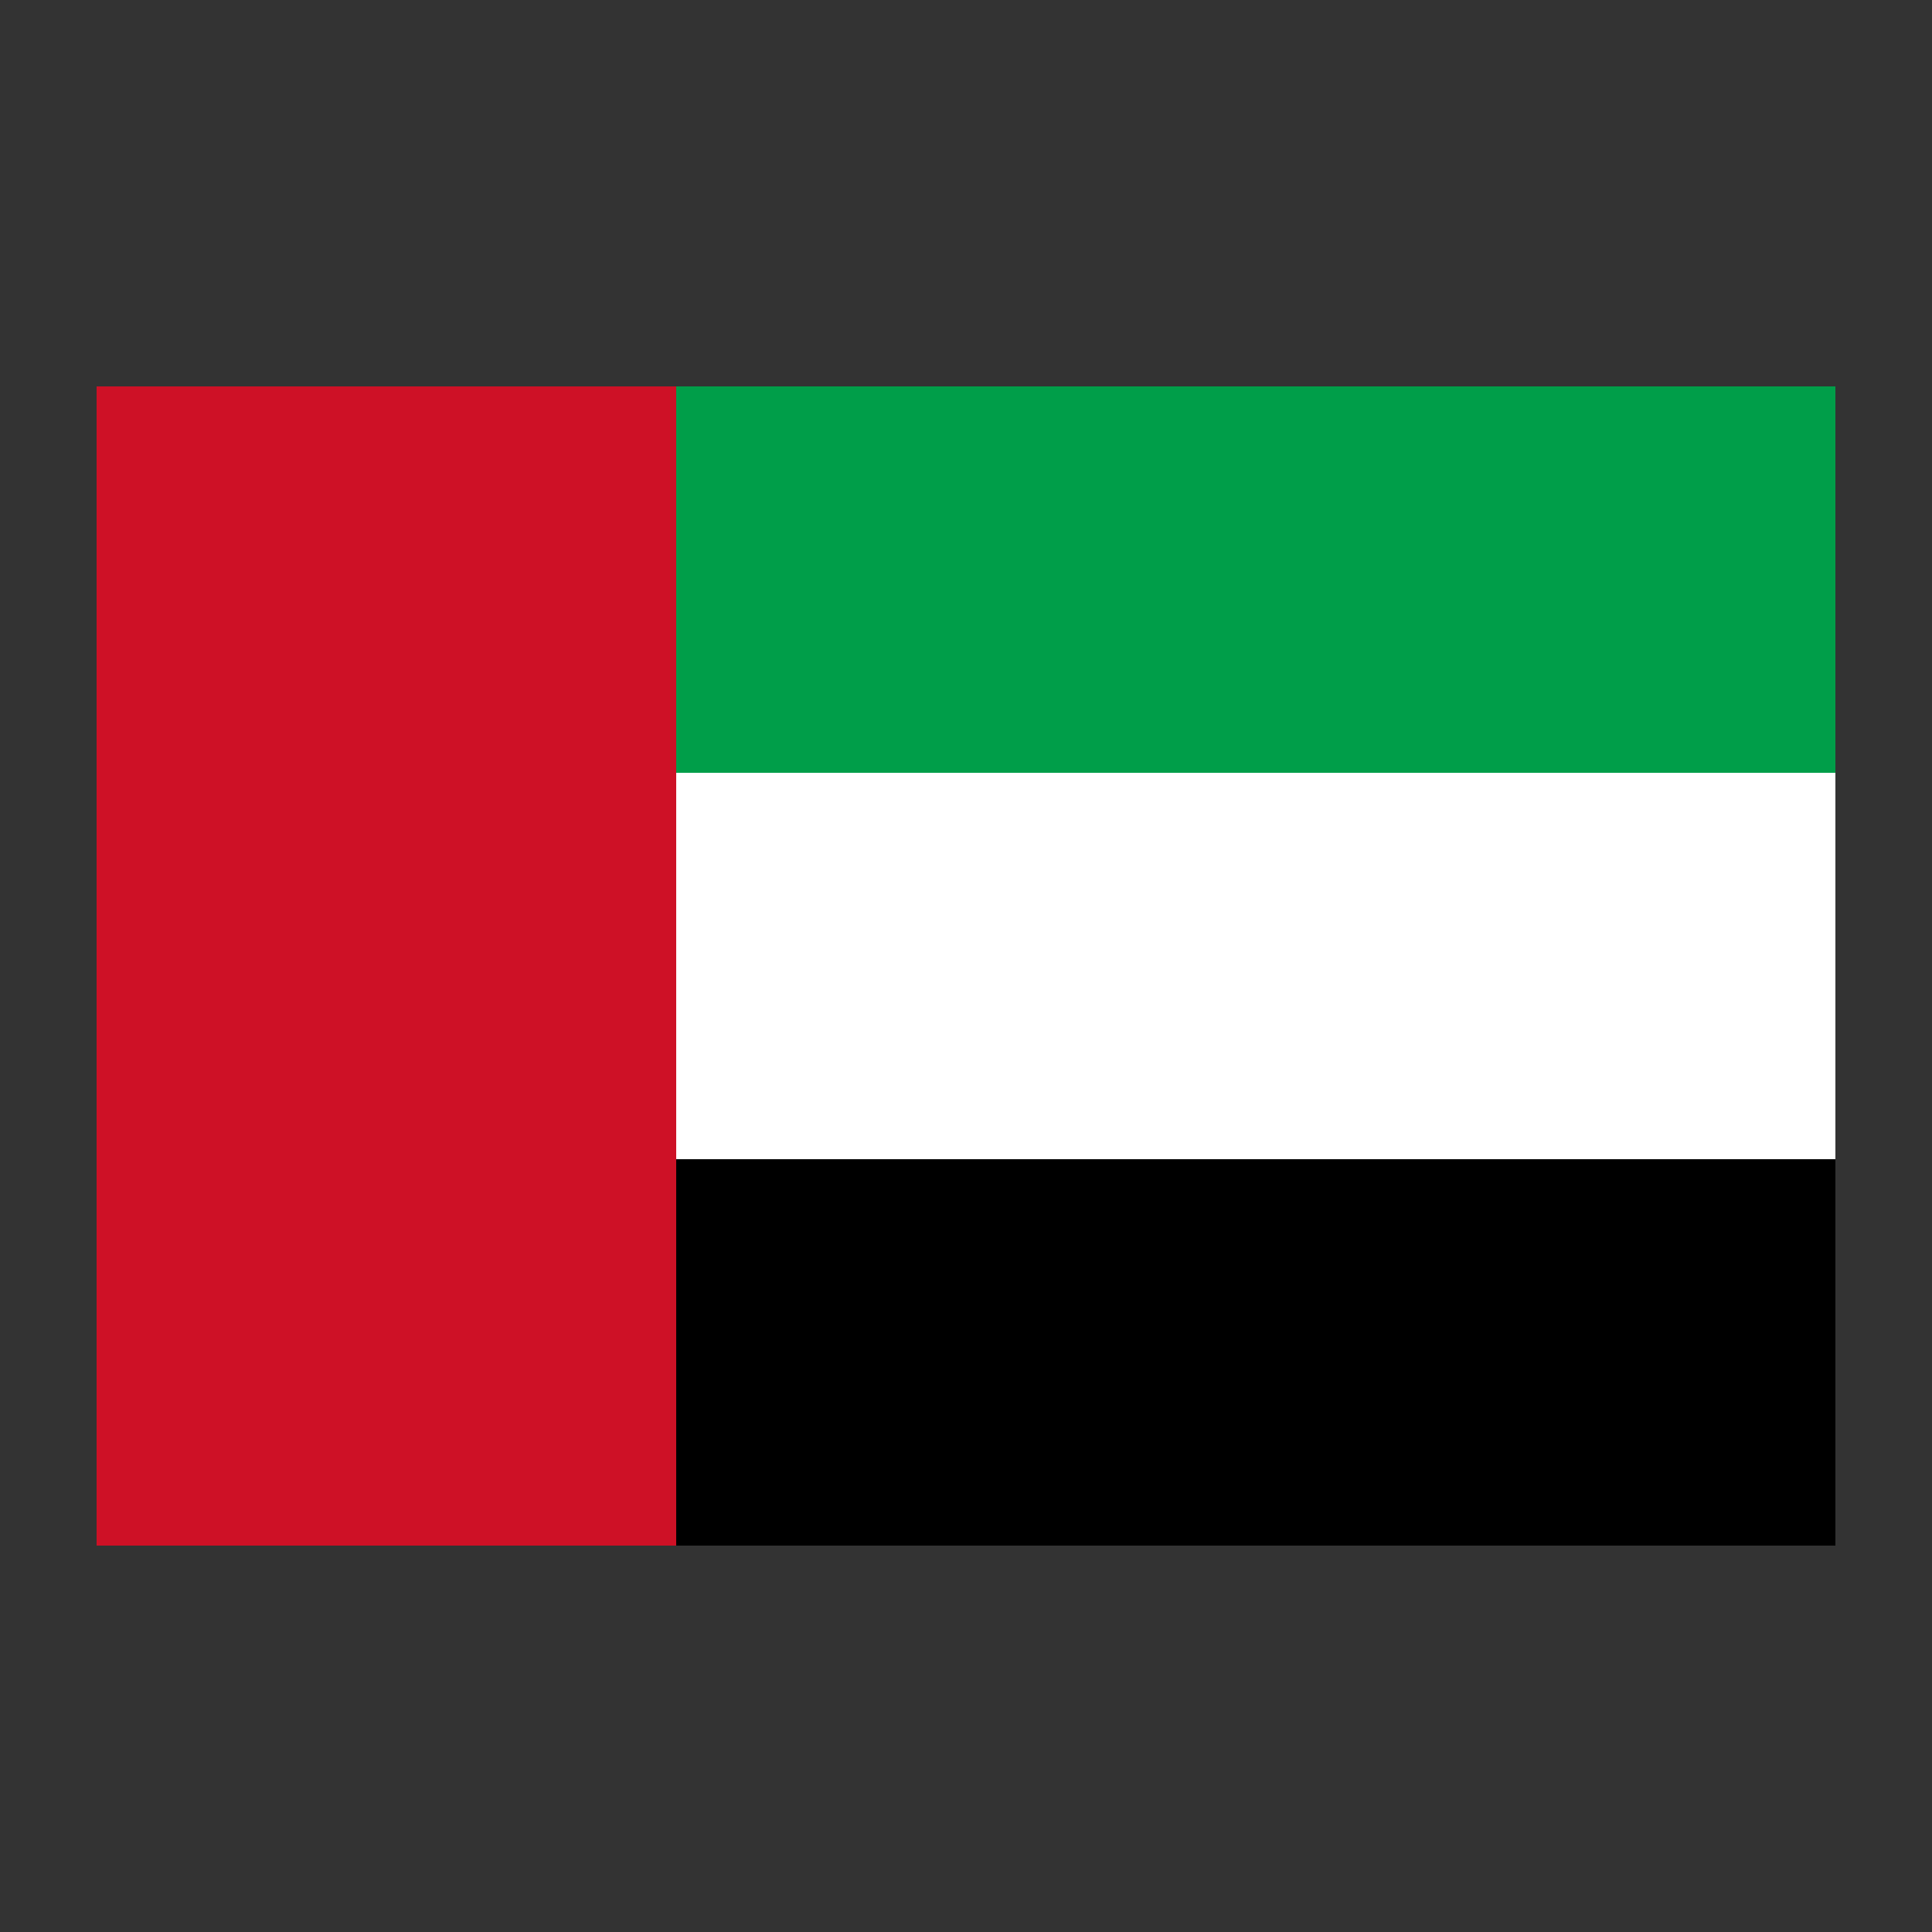 <?xml version="1.0" encoding="UTF-8"?>
<svg xmlns="http://www.w3.org/2000/svg" width="20" height="20" viewBox="0 0 20 20" fill="none">
  <rect x="0" y="0" width="20" height="20" fill="#333333" stroke="none"/>
  <g clip-path="url(#clip0_4099_680)">
    <path d="M1 4H19V16H1V4Z" fill="white"></path>
    <path d="M1 4H19V8H1V4Z" fill="#009E49"></path>
    <path d="M1 12H19V16H1V12Z" fill="black"></path>
    <path d="M1 4H7V16H1V4Z" fill="#CE1126"></path>
  </g>
  <defs>
    <clipPath id="clip0_4099_680">
      <rect width="18" height="12" fill="white" transform="translate(1 4)"></rect>
    </clipPath>
  </defs>
</svg>
